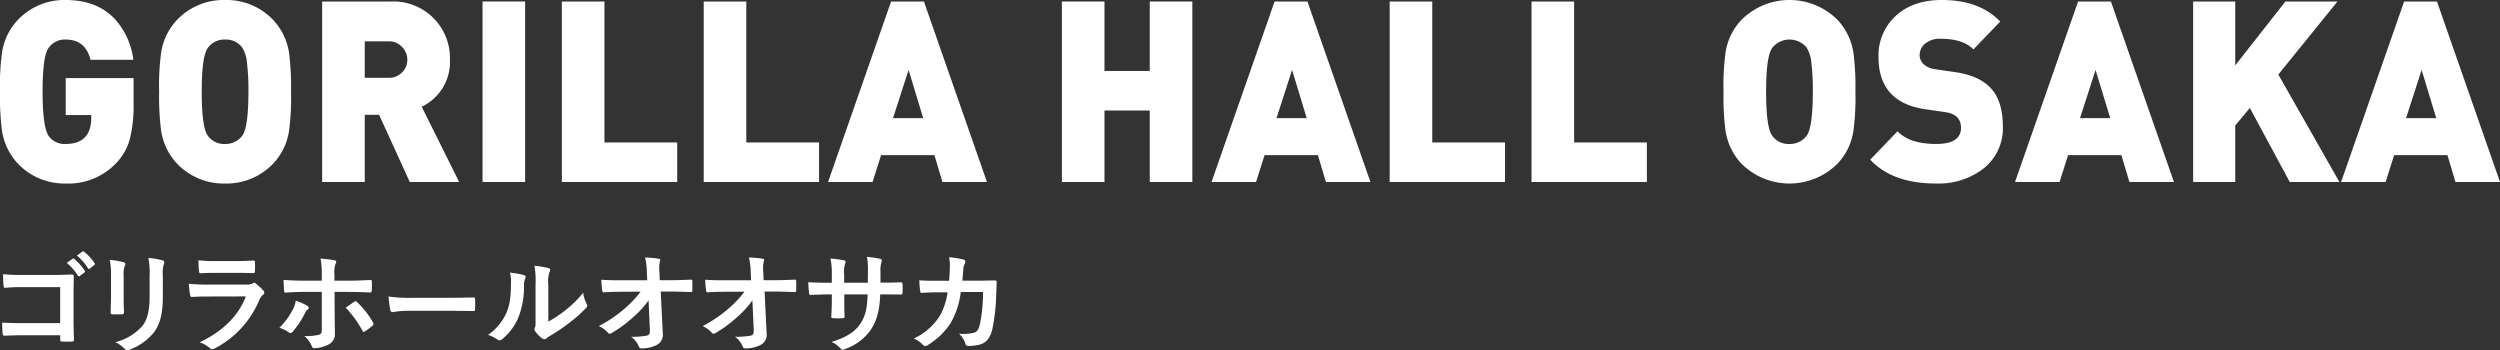 <svg xmlns="http://www.w3.org/2000/svg" xmlns:xlink="http://www.w3.org/1999/xlink" width="530" height="74.244" viewBox="0 0 530 74.244">
  <rect x="0" y="0" width="530" height="74.244" fill="#333333" stroke="none"/>
  <defs>
    <clipPath id="clip-path">
      <rect id="長方形_217" data-name="長方形 217" width="530" height="74.244" fill="none"/>
    </clipPath>
  </defs>
  <g id="グループ_461" data-name="グループ 461" transform="translate(0 0)">
    <g id="グループ_460" data-name="グループ 460" transform="translate(0 0)" clip-path="url(#clip-path)">
      <path id="パス_119" data-name="パス 119" d="M28.322,21.871a29.65,29.65,0,0,1-.8,7.629,11.774,11.774,0,0,1-2.917,5.105,13.923,13.923,0,0,1-10.676,4.3,13.585,13.585,0,0,1-10.215-4.3,13.045,13.045,0,0,1-3.3-6.932A56.333,56.333,0,0,1,0,19.453,52.476,52.476,0,0,1,.415,11.23a12.806,12.806,0,0,1,3.3-6.93A13.593,13.593,0,0,1,13.93,0Q20.48,0,24.3,3.976a15.84,15.84,0,0,1,3.974,8.706H19.19q-1.082-4.3-5.26-4.3a4.226,4.226,0,0,0-3.612,1.745q-1.291,1.747-1.291,9.324t1.341,9.456a4.131,4.131,0,0,0,3.561,1.613q5.414,0,5.416-5.589V24.4H13.93V16.552H28.322Z" transform="translate(0 -0.001)" fill="#fff"/>
      <path id="パス_120" data-name="パス 120" d="M43.253,19.453a52.846,52.846,0,0,1-.413,8.223,12.846,12.846,0,0,1-3.3,6.932,13.65,13.65,0,0,1-10.266,4.3,13.65,13.65,0,0,1-10.266-4.3,13.061,13.061,0,0,1-3.3-6.932,56.391,56.391,0,0,1-.415-8.223,52.5,52.5,0,0,1,.415-8.223,12.837,12.837,0,0,1,3.3-6.93A13.652,13.652,0,0,1,29.272,0,13.652,13.652,0,0,1,39.538,4.3a13.072,13.072,0,0,1,3.3,6.93,56.835,56.835,0,0,1,.413,8.223m-9.028,0a47.865,47.865,0,0,0-.311-6.153,7.237,7.237,0,0,0-1.03-3.25,4.308,4.308,0,0,0-3.612-1.666,4.3,4.3,0,0,0-3.636,1.745q-1.317,1.747-1.315,9.324,0,7.469,1.262,9.271a4.223,4.223,0,0,0,3.689,1.8,4.436,4.436,0,0,0,3.665-1.774q1.287-1.827,1.288-9.3" transform="translate(18.445 -0.001)" fill="#fff"/>
      <path id="パス_121" data-name="パス 121" d="M60,38.407H49.53l-6.5-14.239H39.985V38.407H30.957V.146H45.505A11.987,11.987,0,0,1,58.041,12.453a10.48,10.48,0,0,1-5.986,9.994ZM49.013,12.453A3.852,3.852,0,0,0,47.9,9.792a3.649,3.649,0,0,0-2.811-1.207H39.985v7.737h5.108a3.8,3.8,0,0,0,2.787-1.13,3.727,3.727,0,0,0,1.134-2.74" transform="translate(37.343 0.175)" fill="#fff"/>
      <rect id="長方形_216" data-name="長方形 216" width="9.028" height="38.261" transform="translate(102.297 0.32)" fill="#fff"/>
      <path id="パス_122" data-name="パス 122" d="M78.441,38.407H53.988V.146h9.028V30.023H78.441Z" transform="translate(65.125 0.175)" fill="#fff"/>
      <path id="パス_123" data-name="パス 123" d="M92.072,38.407H67.62V.146h9.028V30.023H92.072Z" transform="translate(81.568 0.175)" fill="#fff"/>
      <path id="パス_124" data-name="パス 124" d="M113.255,38.407h-9.441l-1.7-5.7h-11.3l-1.807,5.7H79.567L92.93.146h6.963ZM99.739,24.865l-3.1-10.211-3.3,10.211Z" transform="translate(95.98 0.175)" fill="#fff"/>
      <path id="パス_125" data-name="パス 125" d="M129.689,38.407h-9.028V23.252h-9.6V38.407h-9.028V.146h9.028V14.871h9.6V.146h9.028Z" transform="translate(123.086 0.175)" fill="#fff"/>
      <path id="パス_126" data-name="パス 126" d="M150.1,38.407h-9.441l-1.7-5.7h-11.3l-1.807,5.7h-9.441L129.78.146h6.963ZM136.589,24.865l-3.1-10.211-3.3,10.211Z" transform="translate(140.432 0.175)" fill="#fff"/>
      <path id="パス_127" data-name="パス 127" d="M157.985,38.407H133.533V.146h9.028V30.023h15.424Z" transform="translate(161.078 0.175)" fill="#fff"/>
      <path id="パス_128" data-name="パス 128" d="M171.616,38.407H147.164V.146h9.028V30.023h15.424Z" transform="translate(177.522 0.175)" fill="#fff"/>
      <path id="パス_129" data-name="パス 129" d="M193.574,19.453a52.841,52.841,0,0,1-.413,8.223,12.846,12.846,0,0,1-3.3,6.932,14.409,14.409,0,0,1-20.532,0,13.062,13.062,0,0,1-3.3-6.932,56.391,56.391,0,0,1-.415-8.223,52.5,52.5,0,0,1,.415-8.223,12.837,12.837,0,0,1,3.3-6.93,14.4,14.4,0,0,1,20.532,0,13.072,13.072,0,0,1,3.3,6.93,56.83,56.83,0,0,1,.413,8.223m-9.028,0a47.863,47.863,0,0,0-.311-6.153,7.237,7.237,0,0,0-1.03-3.25,4.7,4.7,0,0,0-7.248.079q-1.317,1.747-1.315,9.324,0,7.469,1.262,9.271a4.223,4.223,0,0,0,3.689,1.8,4.436,4.436,0,0,0,3.665-1.774q1.287-1.827,1.288-9.3" transform="translate(199.774 -0.001)" fill="#fff"/>
      <path id="パス_130" data-name="パス 130" d="M207.826,26.868a10.818,10.818,0,0,1-4.179,8.92,15.585,15.585,0,0,1-10.008,3.117q-9.233,0-13.928-5.052l5.778-6.019q2.578,2.687,8.2,2.687,5.262,0,5.262-3.44,0-2.74-3.148-3.276l-4.435-.646q-9.908-1.45-9.906-11.069A11.36,11.36,0,0,1,185.1,3.384Q188.737,0,194.877,0q8,0,12.382,4.567l-5.675,5.911q-2.168-2.257-6.963-2.257a4.869,4.869,0,0,0-3.407,1.13,3.173,3.173,0,0,0-1.032,2.418,2.589,2.589,0,0,0,.75,1.745,4.318,4.318,0,0,0,2.5,1.156l4.435.644q5.057.755,7.508,3.495t2.449,8.06" transform="translate(216.782 -0.001)" fill="#fff"/>
      <path id="パス_131" data-name="パス 131" d="M227.311,38.407H217.87l-1.7-5.7h-11.3l-1.807,5.7h-9.441L206.986.146h6.963ZM213.8,24.865l-3.1-10.211-3.3,10.211Z" transform="translate(233.564 0.175)" fill="#fff"/>
      <path id="パス_132" data-name="パス 132" d="M241.742,38.407H231.218l-8.459-15.691-3.1,3.707V38.407h-8.924V.146h8.924V13.688L230.291.146h11.038L228.793,15.623Z" transform="translate(254.211 0.175)" fill="#fff"/>
      <path id="パス_133" data-name="パス 133" d="M258.642,38.407H249.2l-1.7-5.7H236.2l-1.807,5.7h-9.441L238.317.146h6.963ZM245.126,24.865l-3.1-10.211-3.3,10.211Z" transform="translate(271.358 0.175)" fill="#fff"/>
      <path id="パス_134" data-name="パス 134" d="M12.506,31.745H4.362a32.378,32.378,0,0,0-3.5.139c-.256,0-.349-.117-.349-.4C.444,30.858.4,29.762.4,28.992a33.571,33.571,0,0,0,3.9.163h6.928c1.213,0,2.451-.046,3.687-.093.373,0,.49.093.468.395,0,1.238-.046,2.451-.046,3.687v5.575c0,1.7.068,3.57.093,4.223,0,.234-.093.3-.421.327a14.477,14.477,0,0,1-2.052,0c-.373-.022-.443-.046-.443-.4V41.94H4.481c-1.472,0-2.707.068-3.828.093-.21,0-.3-.093-.327-.351A22.471,22.471,0,0,1,.21,39.255c1.1.071,2.449.119,4.293.119h8Zm2.637-6.021c.117-.093.21-.068.349.046a10.729,10.729,0,0,1,2.217,2.5.235.235,0,0,1-.071.373l-.98.724a.244.244,0,0,1-.4-.071,11.571,11.571,0,0,0-2.354-2.7Zm2.076-1.516c.139-.093.21-.071.351.046a9.72,9.72,0,0,1,2.215,2.4.27.27,0,0,1-.071.421l-.933.721a.238.238,0,0,1-.395-.068,11.01,11.01,0,0,0-2.334-2.683Z" transform="translate(0.253 29.132)" fill="#fff"/>
      <path id="パス_135" data-name="パス 135" d="M10.807,28.591a15.879,15.879,0,0,0-.258-3.4,17.17,17.17,0,0,1,2.892.49c.28.068.4.21.4.373a.969.969,0,0,1-.095.349,5.388,5.388,0,0,0-.256,2.217v4.713c0,1.213.046,2.122.071,2.939,0,.351-.141.468-.514.468H11.18c-.327,0-.466-.117-.443-.4,0-.816.071-2.169.071-3.173Zm10.987,4.364c0,3.453-.512,5.763-1.889,7.605a12.015,12.015,0,0,1-5.134,3.662,1.447,1.447,0,0,1-.49.117.765.765,0,0,1-.56-.28,7.616,7.616,0,0,0-1.981-1.423,11.393,11.393,0,0,0,5.692-3.407C18.5,37.9,18.995,35.965,18.995,33v-4.41a17.155,17.155,0,0,0-.256-3.8,14.463,14.463,0,0,1,3.034.514.392.392,0,0,1,.327.395.728.728,0,0,1-.095.373,7.05,7.05,0,0,0-.21,2.544Z" transform="translate(12.725 29.903)" fill="#fff"/>
      <path id="パス_136" data-name="パス 136" d="M22.256,32.688c-1.167,0-2.334.024-3.5.095-.212,0-.3-.141-.351-.443a17.241,17.241,0,0,1-.256-2.356,41.524,41.524,0,0,0,4.291.185h8a2.573,2.573,0,0,0,1.238-.256.5.5,0,0,1,.3-.139.6.6,0,0,1,.351.161A13.97,13.97,0,0,1,33.9,31.382a.68.68,0,0,1,.234.49.556.556,0,0,1-.256.443,2.682,2.682,0,0,0-.794,1.1,20.383,20.383,0,0,1-9.518,10.312,1.132,1.132,0,0,1-.468.163.757.757,0,0,1-.512-.28,6.874,6.874,0,0,0-2.169-1.213c4.315-2.006,8.117-5.224,9.8-9.728Zm1.562-5.015c-1.05,0-2.215.022-3.195.093-.234,0-.3-.139-.329-.512a20.846,20.846,0,0,1-.115-2.242,31.845,31.845,0,0,0,3.826.165h4.2c1.516,0,2.753-.071,3.662-.119.212,0,.28.119.28.375a11.938,11.938,0,0,1,0,1.82c0,.395-.068.49-.419.466-.77,0-1.867-.046-3.29-.046Z" transform="translate(21.894 30.171)" fill="#fff"/>
      <path id="パス_137" data-name="パス 137" d="M32.728,34.853c.212.139.351.28.351.443,0,.117-.071.232-.256.373a2.155,2.155,0,0,0-.582.792,17.98,17.98,0,0,1-2.59,3.9.636.636,0,0,1-.468.28.679.679,0,0,1-.349-.139,6.812,6.812,0,0,0-1.983-.98,15.563,15.563,0,0,0,2.822-3.85,5.167,5.167,0,0,0,.631-1.889,10.836,10.836,0,0,1,2.425,1.072m3.1-6.416a17.856,17.856,0,0,0-.258-3.594c1.1.095,2.31.234,2.895.351.28.046.419.163.419.351a.894.894,0,0,1-.139.419,5.433,5.433,0,0,0-.234,2.334v1.236h2.87c2.03,0,3.616-.093,4.759-.141.21-.022.3.117.3.375a15.622,15.622,0,0,1-.022,1.818c-.024.3-.095.468-.329.446-1.445-.049-3.219-.119-4.805-.119H38.539l.022,4.715c0,1.236.046,2.239.046,4.057a2.431,2.431,0,0,1-1.377,2.4,7.227,7.227,0,0,1-2.985.768c-.28,0-.421-.139-.56-.488a5.445,5.445,0,0,0-1.564-2.1,11.587,11.587,0,0,0,3.175-.28c.373-.163.536-.419.536-1.026V31.912H32.169c-1.33,0-2.941.071-4.037.165-.21,0-.3-.188-.3-.468-.024-.419-.093-1.469-.093-2.239,1.772.139,3.195.163,4.384.163h3.711Zm6.859,5.575a.458.458,0,0,1,.3-.117.444.444,0,0,1,.351.21,18.012,18.012,0,0,1,3.336,4.271.617.617,0,0,1,.117.349.451.451,0,0,1-.234.373A12.957,12.957,0,0,1,45,40.265a.75.75,0,0,1-.28.139c-.095,0-.163-.068-.258-.232a22.569,22.569,0,0,0-3.546-4.9c.629-.466,1.238-.863,1.774-1.26" transform="translate(32.389 29.967)" fill="#fff"/>
      <path id="パス_138" data-name="パス 138" d="M41.652,31.525a18.6,18.6,0,0,0-3.429.28c-.28,0-.468-.141-.536-.49a24.513,24.513,0,0,1-.351-2.824,29.9,29.9,0,0,0,5.039.28h7.512c1.774,0,3.57-.046,5.366-.068.351-.024.419.046.419.327a17.312,17.312,0,0,1,0,2.193c0,.28-.093.373-.419.349-1.75-.022-3.477-.046-5.2-.046Z" transform="translate(45.039 34.367)" fill="#fff"/>
      <path id="パス_139" data-name="パス 139" d="M54.485,27.513c.4.117.446.4.3.721a3.383,3.383,0,0,0-.28,1.589,17.457,17.457,0,0,1-1.26,6.859,11.992,11.992,0,0,1-3.314,4.384,1.048,1.048,0,0,1-.607.3.8.8,0,0,1-.441-.185A8.228,8.228,0,0,0,46.9,40.2a11.58,11.58,0,0,0,3.872-4.642c.653-1.586.958-2.868.982-6.6A6.321,6.321,0,0,0,51.524,27a18.686,18.686,0,0,1,2.961.514m5.18,9.869a23.867,23.867,0,0,0,3.312-2.169,22.376,22.376,0,0,0,4.084-3.967,6.75,6.75,0,0,0,.724,2.356,1.2,1.2,0,0,1,.139.395c0,.165-.093.329-.349.585a29.486,29.486,0,0,1-3.453,3.056,38.618,38.618,0,0,1-4.152,2.8,7.569,7.569,0,0,0-.677.49.741.741,0,0,1-.468.188,1,1,0,0,1-.49-.188,6.778,6.778,0,0,1-1.4-1.423.928.928,0,0,1-.212-.49.7.7,0,0,1,.095-.349c.163-.3.139-.585.139-1.774v-7.3a18.581,18.581,0,0,0-.234-4.06,22.3,22.3,0,0,1,2.917.49c.3.071.421.21.421.4a1.5,1.5,0,0,1-.188.582,6.473,6.473,0,0,0-.21,2.59Z" transform="translate(56.579 30.796)" fill="#fff"/>
      <path id="パス_140" data-name="パス 140" d="M68.083,33.822a19.23,19.23,0,0,1-3.29,3.592,26.338,26.338,0,0,1-4.408,3.268.994.994,0,0,1-.536.21.494.494,0,0,1-.4-.234,5.275,5.275,0,0,0-1.911-1.377A27.536,27.536,0,0,0,62.973,35.6,22.5,22.5,0,0,0,66.4,31.98L62.32,32c-1.213,0-2.52.046-3.733.117-.21.024-.3-.139-.327-.4a20.958,20.958,0,0,1-.185-2.264c1.4.095,2.776.117,4.174.117H67.8L67.71,27.5a11.669,11.669,0,0,0-.373-2.751A20.2,20.2,0,0,1,70.276,25c.234.046.3.139.3.28a1.34,1.34,0,0,1-.093.351,6.647,6.647,0,0,0-.093,2.145l.071,1.774h2.03c1.633,0,2.8-.049,4.525-.117.234,0,.349.117.349.28.024.653.024,1.377,0,2.03a.292.292,0,0,1-.324.327c-1.7-.071-3.034-.117-4.481-.117H70.673l.419,8.772A2.45,2.45,0,0,1,69.971,43.2a7.149,7.149,0,0,1-3.219.816c-.443,0-.6-.093-.724-.4a4.734,4.734,0,0,0-1.63-2.076,16.986,16.986,0,0,0,3.287-.232c.536-.119.724-.351.677-1.377Z" transform="translate(69.408 29.852)" fill="#fff"/>
      <path id="パス_141" data-name="パス 141" d="M78.062,33.822a19.234,19.234,0,0,1-3.29,3.592,26.338,26.338,0,0,1-4.408,3.268.994.994,0,0,1-.536.21.494.494,0,0,1-.4-.234,5.276,5.276,0,0,0-1.911-1.377A27.537,27.537,0,0,0,72.952,35.6a22.5,22.5,0,0,0,3.431-3.616L72.3,32c-1.213,0-2.52.046-3.733.117-.21.024-.3-.139-.326-.4a20.952,20.952,0,0,1-.185-2.264c1.4.095,2.775.117,4.174.117h5.553L77.689,27.5a11.676,11.676,0,0,0-.373-2.751A20.2,20.2,0,0,1,80.255,25c.234.046.3.139.3.28a1.341,1.341,0,0,1-.093.351,6.646,6.646,0,0,0-.093,2.145l.071,1.774h2.03c1.633,0,2.8-.049,4.525-.117.234,0,.349.117.349.28.024.653.024,1.377,0,2.03a.292.292,0,0,1-.324.327c-1.7-.071-3.034-.117-4.481-.117H80.652l.419,8.772A2.45,2.45,0,0,1,79.95,43.2a7.149,7.149,0,0,1-3.219.816c-.443,0-.6-.093-.724-.4a4.733,4.733,0,0,0-1.63-2.076,16.986,16.986,0,0,0,3.287-.232c.536-.119.724-.351.677-1.377Z" transform="translate(81.446 29.852)" fill="#fff"/>
      <path id="パス_142" data-name="パス 142" d="M93.787,30.143c1.145,0,2.449-.022,3.523-.071.28-.022.3.117.327.375a12.244,12.244,0,0,1,0,1.842c-.024.3-.071.4-.4.373-.792,0-2.215-.024-3.36-.024h-.955c-.141,3.338-.653,5.3-1.8,7.188a11,11,0,0,1-5.507,4.338,1.951,1.951,0,0,1-.653.212c-.141,0-.256-.071-.443-.258a5.35,5.35,0,0,0-1.937-1.4c3.314-1.028,5.11-2.217,6.3-4.13.909-1.494,1.282-3.1,1.375-5.95H85.3v.841c0,1.377,0,2.636.071,3.874.022.256-.139.3-.4.327a14.487,14.487,0,0,1-2.006,0c-.3-.024-.444-.071-.421-.327.071-1.213.117-2.356.117-3.828v-.887h-.7c-1.26,0-3.126.071-3.85.119-.185,0-.256-.141-.278-.446a20.326,20.326,0,0,1-.165-2.261c.98.071,2.5.117,4.293.117h.7v-1.7a16.345,16.345,0,0,0-.278-3.431,22.5,22.5,0,0,1,2.846.375c.256.046.349.163.349.324a1.581,1.581,0,0,1-.141.492,5.919,5.919,0,0,0-.161,2.239v1.7h5.015l.024-2.286a15.763,15.763,0,0,0-.21-3.2,21.222,21.222,0,0,1,2.729.4c.326.068.419.185.419.373a1.232,1.232,0,0,1-.093.419,6.427,6.427,0,0,0-.188,2.054v2.215Z" transform="translate(93.687 29.776)" fill="#fff"/>
      <path id="パス_143" data-name="パス 143" d="M95.294,29.709c.093-1.143.139-1.889.163-3.151a9.037,9.037,0,0,0-.163-1.842,18.356,18.356,0,0,1,3.034.49.483.483,0,0,1,.4.49,1.034,1.034,0,0,1-.119.443,2.173,2.173,0,0,0-.3,1.1c-.068.746-.093,1.306-.21,2.449h3.545c1.074,0,2.171-.046,3.243-.046.373,0,.49.071.49.327,0,.3-.046,1.238-.093,2.473a40.044,40.044,0,0,1-.863,7.676c-.468,1.8-1.262,2.778-2.753,3.151a9.916,9.916,0,0,1-2.356.256.567.567,0,0,1-.56-.468,4.892,4.892,0,0,0-1.352-2.122,9.49,9.49,0,0,0,3.173-.21c.629-.21.933-.582,1.211-1.633a32.611,32.611,0,0,0,.7-7H97.768a17.39,17.39,0,0,1-2.076,6.462,15.045,15.045,0,0,1-4.946,4.805,1.056,1.056,0,0,1-.536.188.6.6,0,0,1-.443-.234A5.927,5.927,0,0,0,87.8,41.958,13,13,0,0,0,93.289,37.2a13.641,13.641,0,0,0,1.679-5.041h-2.1c-1.143,0-2.261.046-3.36.117-.232.024-.326-.117-.349-.4-.093-.56-.141-1.4-.188-2.261,1.472.093,2.52.093,3.874.093Z" transform="translate(105.917 29.814)" fill="#fff"/>
    </g>
  </g>
</svg>
